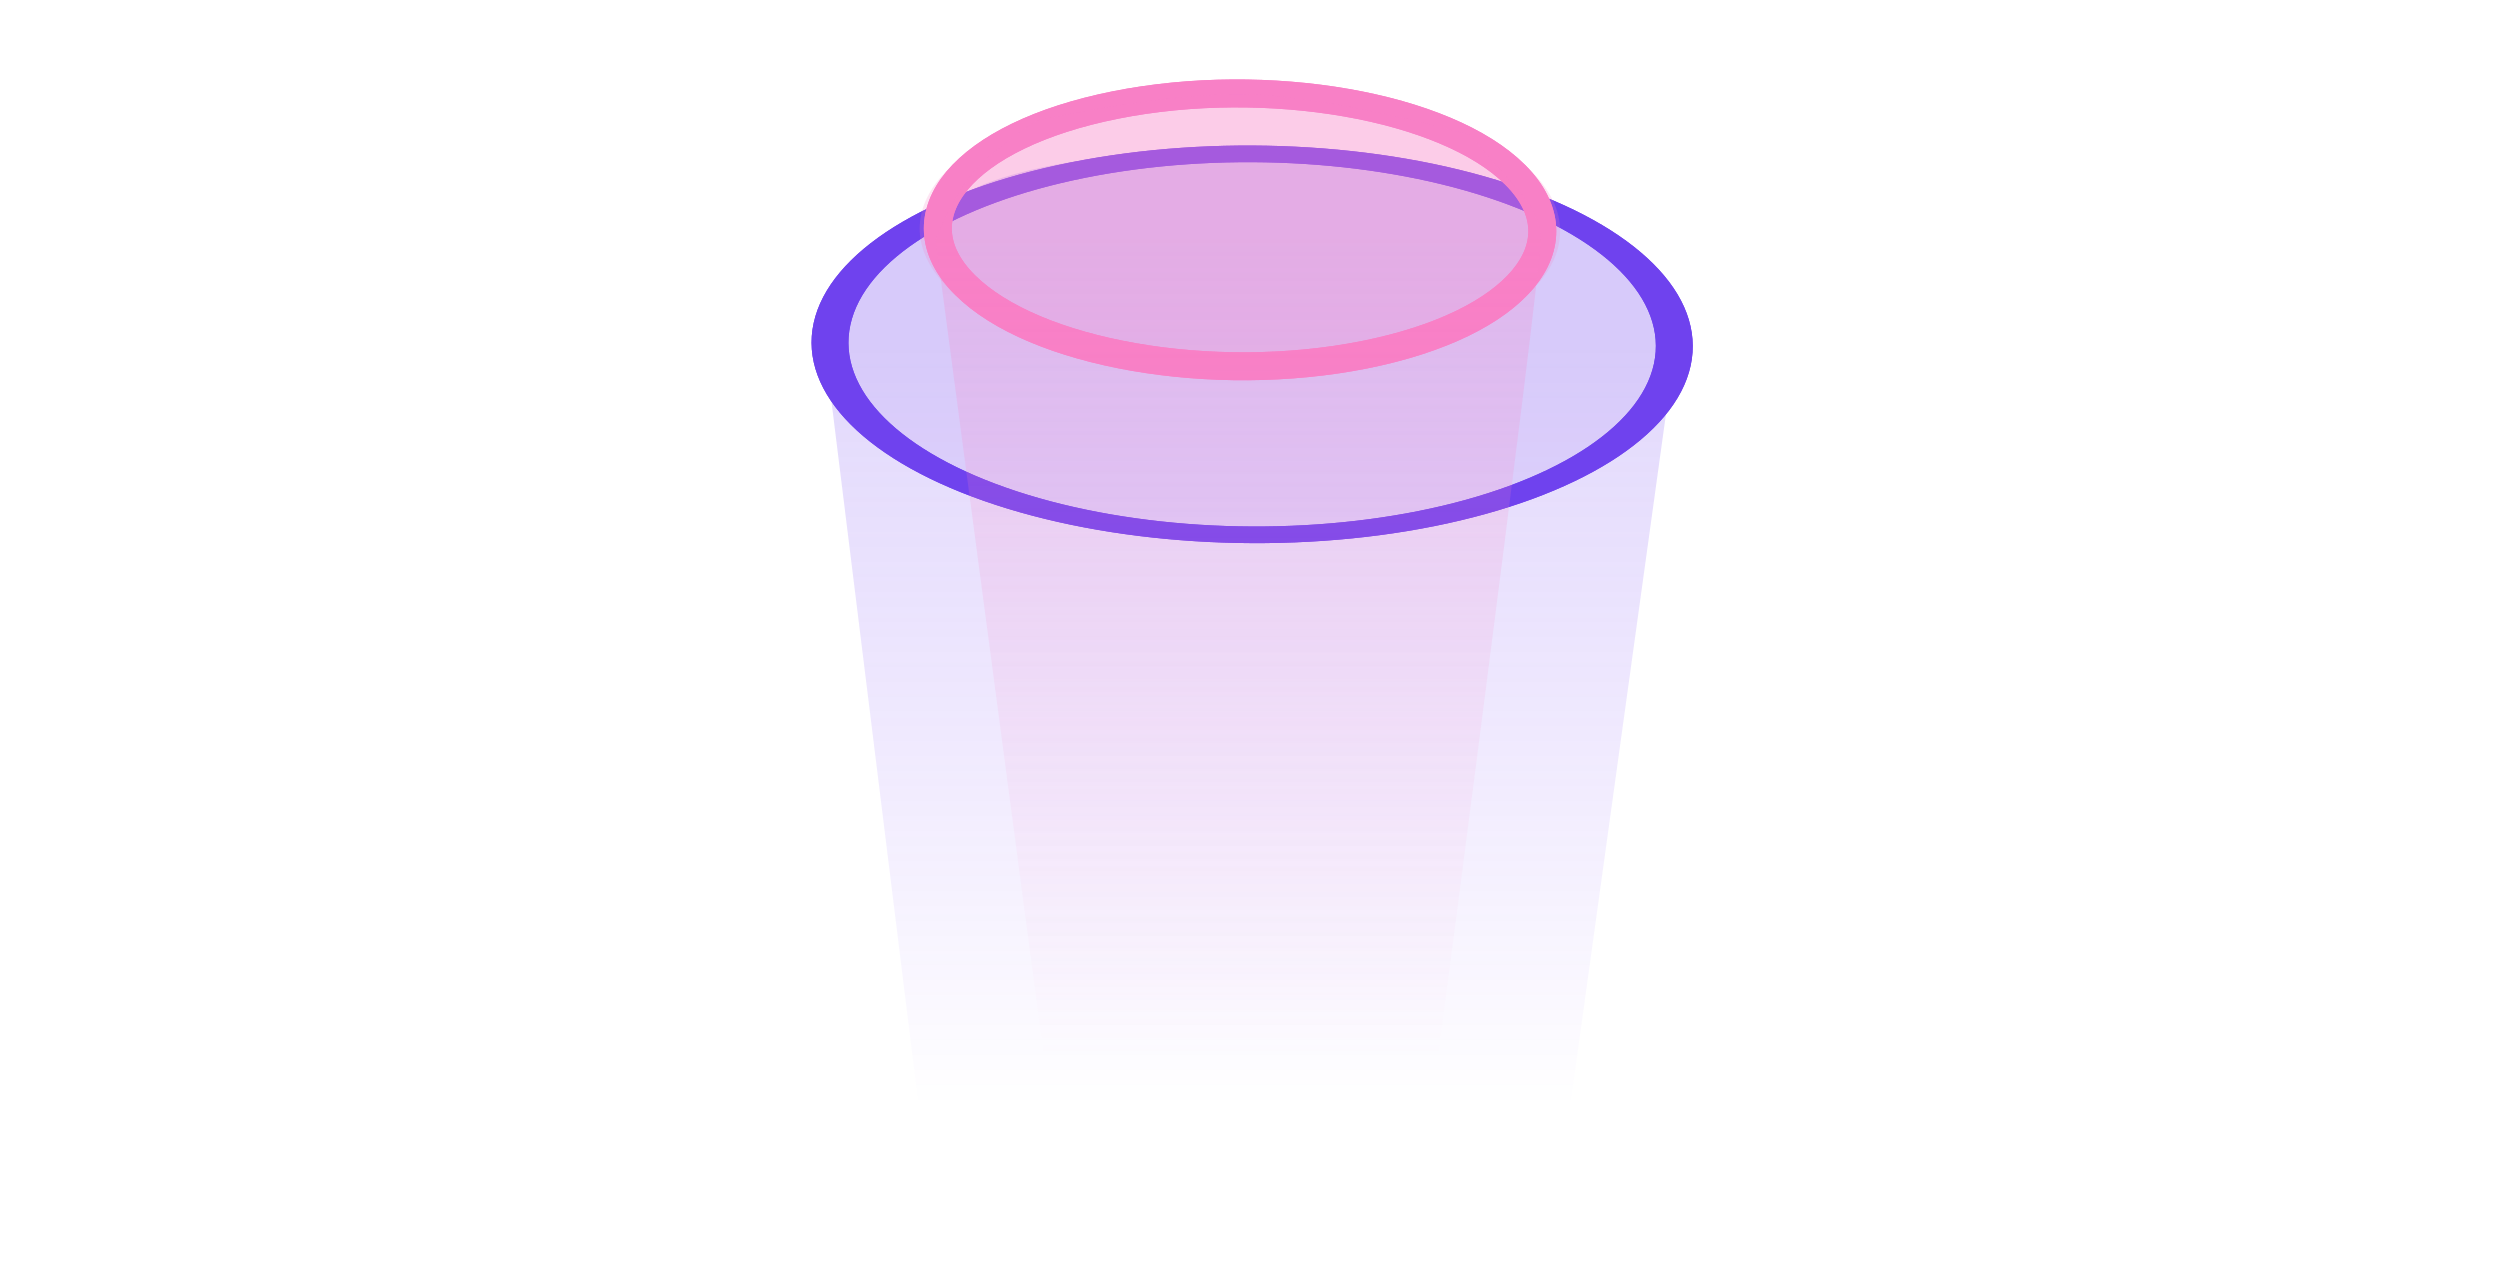 <?xml version="1.0" encoding="UTF-8"?> <svg xmlns="http://www.w3.org/2000/svg" width="832" height="426" viewBox="0 0 832 426" fill="none"> <g filter="url(#filter0_f_301_25)"> <path d="M307.05 378.617L274.398 114.929C274.398 114.929 297.142 78.843 319.557 65.232C350.622 46.367 438.92 49.574 438.92 49.574C476.761 54.714 470.745 60.092 508.586 65.232C546.427 70.372 557.602 114.929 557.602 114.929L521.096 378.617L307.05 378.617Z" fill="url(#paint0_linear_301_25)" fill-opacity="0.2"></path> </g> <circle cx="113.767" cy="113.767" r="109.001" transform="matrix(0.532 0.532 -1.174 0.235 489.755 27.335)" stroke="#6F42EE" stroke-width="9.531"></circle> <g filter="url(#filter1_f_301_25)"> <circle cx="113.767" cy="113.767" r="113.767" transform="matrix(0.532 0.532 -1.174 0.235 489.755 27.335)" fill="#6F42EE" fill-opacity="0.1"></circle> <circle cx="113.767" cy="113.767" r="109.001" transform="matrix(0.532 0.532 -1.174 0.235 489.755 27.335)" stroke="#6F42EE" stroke-width="9.531"></circle> </g> <path d="M454.231 118.03C403.653 128.14 344.054 117.739 321.114 94.799C298.174 71.859 320.579 45.066 371.157 34.956C421.735 24.845 481.334 35.246 504.274 58.186C527.214 81.127 504.809 107.919 454.231 118.03Z" stroke="#F880C6" stroke-width="9.306"></path> <g filter="url(#filter2_f_301_25)"> <ellipse cx="82.668" cy="82.668" rx="82.668" ry="82.668" transform="matrix(0.532 0.532 -1.174 0.235 465.721 13.08)" fill="#F880C6" fill-opacity="0.2"></ellipse> <path d="M454.23 118.03C403.652 128.14 344.053 117.739 321.113 94.799C298.173 71.859 320.578 45.066 371.156 34.956C421.734 24.845 481.333 35.246 504.273 58.186C527.213 81.127 504.808 107.919 454.23 118.03Z" stroke="#F880C6" stroke-width="9.306"></path> </g> <g filter="url(#filter3_f_301_25)"> <path d="M353.216 395.182L311.339 79.691C311.339 79.691 316.759 66.629 322.196 59.528C329.208 50.369 344.575 40.251 344.575 40.251C344.575 40.251 386.9 30.838 414.371 31.388C444.355 31.988 489.927 45.126 489.927 45.126C498.84 58.624 512.749 66.618 512.749 79.691C512.749 92.764 472.866 395.182 472.866 395.182H353.216Z" fill="url(#paint1_linear_301_25)" fill-opacity="0.25"></path> </g> <defs> <filter id="filter0_f_301_25" x="269.588" y="44.557" width="292.826" height="338.871" filterUnits="userSpaceOnUse" color-interpolation-filters="sRGB"> <feFlood flood-opacity="0" result="BackgroundImageFix"></feFlood> <feBlend mode="normal" in="SourceGraphic" in2="BackgroundImageFix" result="shape"></feBlend> <feGaussianBlur stdDeviation="2.405" result="effect1_foregroundBlur_301_25"></feGaussianBlur> </filter> <filter id="filter1_f_301_25" x="250.131" y="28.423" width="333.295" height="172.36" filterUnits="userSpaceOnUse" color-interpolation-filters="sRGB"> <feFlood flood-opacity="0" result="BackgroundImageFix"></feFlood> <feBlend mode="normal" in="SourceGraphic" in2="BackgroundImageFix" result="shape"></feBlend> <feGaussianBlur stdDeviation="9.985" result="effect1_foregroundBlur_301_25"></feGaussianBlur> </filter> <filter id="filter2_f_301_25" x="277.748" y="0.02" width="269.89" height="152.946" filterUnits="userSpaceOnUse" color-interpolation-filters="sRGB"> <feFlood flood-opacity="0" result="BackgroundImageFix"></feFlood> <feBlend mode="normal" in="SourceGraphic" in2="BackgroundImageFix" result="shape"></feBlend> <feGaussianBlur stdDeviation="14.181" result="effect1_foregroundBlur_301_25"></feGaussianBlur> </filter> <filter id="filter3_f_301_25" x="306.528" y="26.554" width="211.032" height="373.439" filterUnits="userSpaceOnUse" color-interpolation-filters="sRGB"> <feFlood flood-opacity="0" result="BackgroundImageFix"></feFlood> <feBlend mode="normal" in="SourceGraphic" in2="BackgroundImageFix" result="shape"></feBlend> <feGaussianBlur stdDeviation="2.405" result="effect1_foregroundBlur_301_25"></feGaussianBlur> </filter> <linearGradient id="paint0_linear_301_25" x1="416" y1="114.929" x2="416" y2="437.617" gradientUnits="userSpaceOnUse"> <stop stop-color="#6F42EF"></stop> <stop offset="0.786" stop-color="#5101FA" stop-opacity="0"></stop> </linearGradient> <linearGradient id="paint1_linear_301_25" x1="412.044" y1="79.691" x2="412.044" y2="358.874" gradientUnits="userSpaceOnUse"> <stop stop-color="#F880C6"></stop> <stop offset="0.975" stop-color="#F880C6" stop-opacity="0"></stop> </linearGradient> </defs> </svg> 